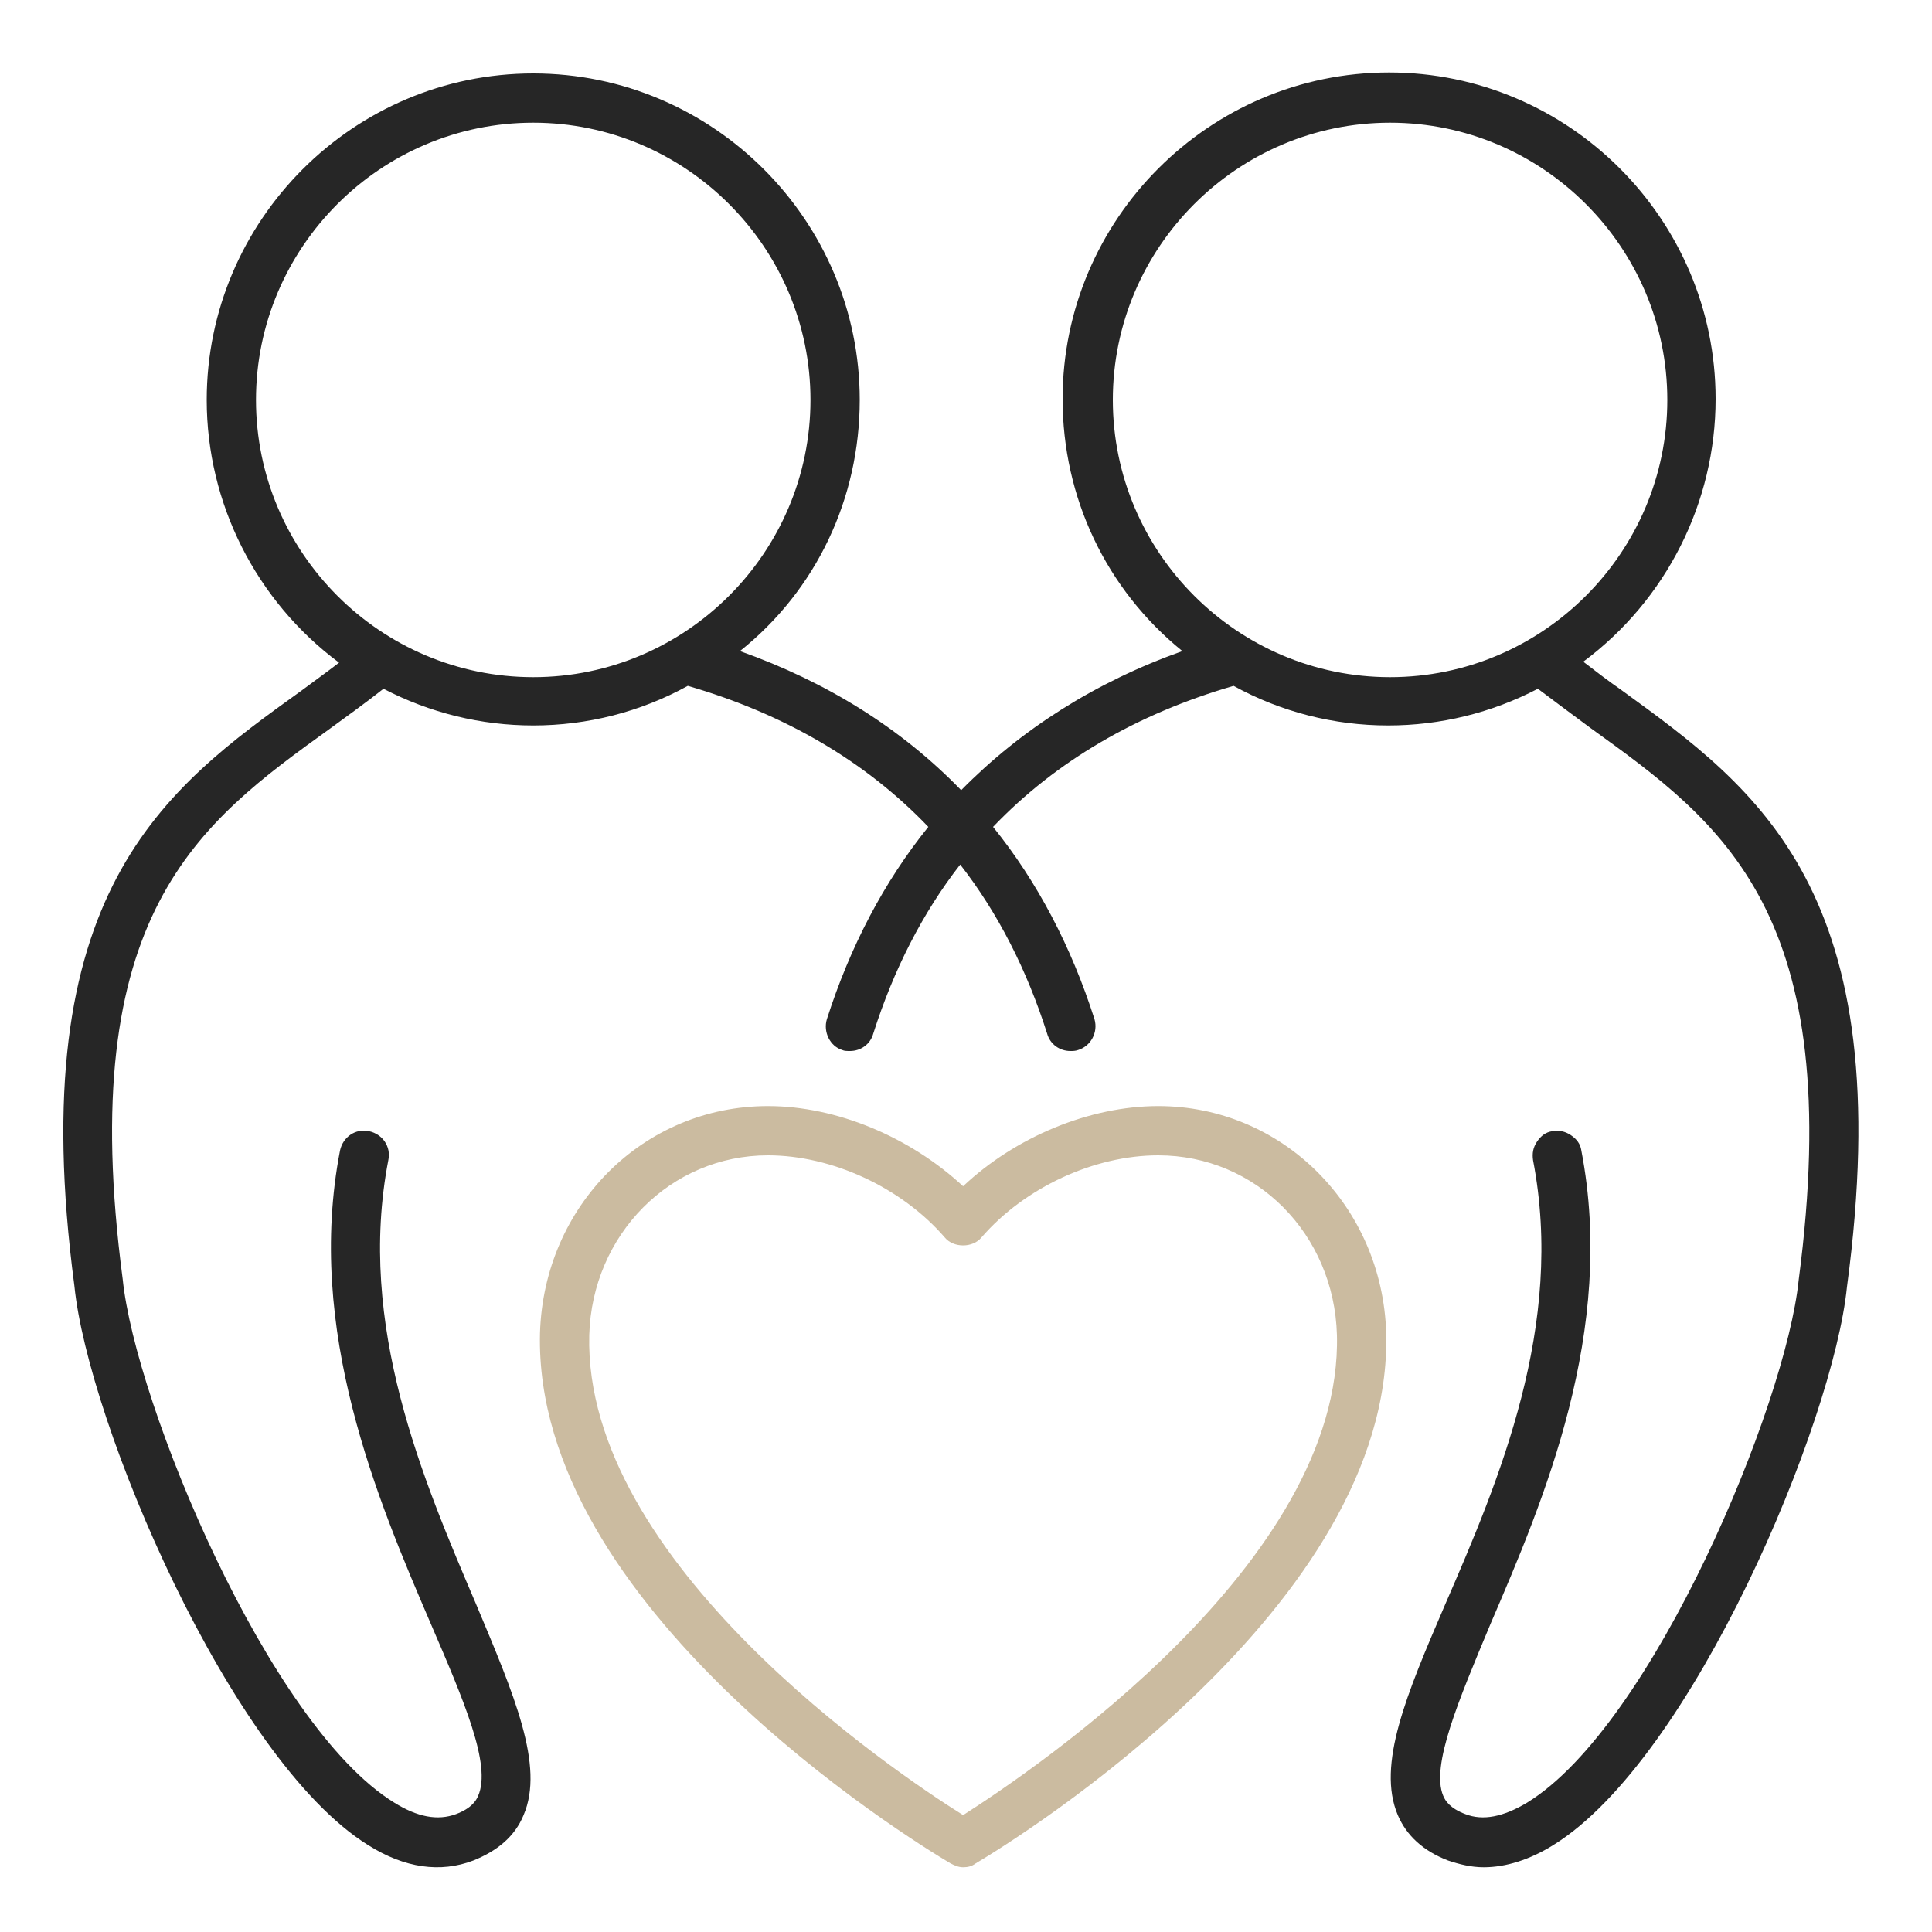 <?xml version="1.0" encoding="utf-8"?>
<!-- Generator: Adobe Illustrator 28.0.0, SVG Export Plug-In . SVG Version: 6.00 Build 0)  -->
<svg version="1.1" id="Ebene_1" xmlns="http://www.w3.org/2000/svg" xmlns:xlink="http://www.w3.org/1999/xlink" x="0px" y="0px"
	 viewBox="0 0 200 200" enable-background="new 0 0 200 200" xml:space="preserve">
<g>
	<path fill="#CBBBA0" d="M119.9,114.5c-7.1,0-14.8,3.2-20.2,8.3c-5.5-5.1-13.1-8.3-20.2-8.3c-12.9,0-23.2,10.3-23.6,23.5
		c-0.7,28.3,38.1,52.3,42.5,54.9c0.4,0.2,0.8,0.4,1.3,0.4s0.9-0.1,1.3-0.4c4.4-2.6,43.2-26.7,42.5-54.9
		C143.1,124.8,132.7,114.5,119.9,114.5z M138.4,138.2c0.6,23.5-31.5,45.1-38.7,49.7c-7.2-4.5-39.3-26.2-38.7-49.7
		c0.3-10.4,8.4-18.6,18.5-18.6c6.6,0,13.8,3.3,18.3,8.5c0.9,1.1,2.9,1.1,3.8,0c4.5-5.2,11.7-8.5,18.3-8.5
		C130,119.6,138.1,127.7,138.4,138.2z"/>
	<path fill="#262626" d="M167.8,71.4L167.8,71.4c-1.3-0.9-2.6-1.9-3.9-2.9c8.6-6.4,13.7-16.5,13.7-27.2c0-18.6-15.2-33.8-33.8-33.8
		S110,22.7,110,41.3c0,10.2,4.5,19.7,12.4,26.1c-9,3.2-16.7,8.1-22.9,14.4c-6.2-6.4-13.9-11.2-22.9-14.4c7.9-6.3,12.4-15.8,12.4-26
		C89,22.8,73.8,7.6,55.2,7.6S21.4,22.8,21.4,41.4c0,10.7,5.1,20.8,13.7,27.2c-1.3,1-2.7,2-3.9,2.9C17,81.7,2.3,92.3,7.7,133.1
		c1.4,14.1,16.1,49,30.4,57.9c3.8,2.4,7.5,2.9,10.9,1.6c2.5-1,4.3-2.5,5.2-4.7c2.2-5.1-1-12.5-4.9-21.8c-5.5-12.9-12.4-28.9-9.1-46
		c0.3-1.4-0.6-2.7-2-3s-2.7,0.6-3,2c-3.6,18.6,3.9,36.2,9.4,49c3.4,7.9,6.3,14.6,4.9,17.8c-0.2,0.5-0.7,1.3-2.3,1.9
		c-1.9,0.7-4,0.3-6.4-1.2c-13-8-26.8-41.3-28.1-54.2c-5-37.9,7.9-47.2,21.5-57c1.5-1.1,3.6-2.6,5.5-4.1c4.8,2.5,10.1,3.8,15.5,3.8
		c5.6,0,11.1-1.4,16-4.1c10,2.9,18.4,7.8,24.9,14.6C91.5,91.3,88,98,85.6,105.5c-0.4,1.3,0.3,2.8,1.6,3.2c0.2,0.1,0.5,0.1,0.8,0.1
		c1.1,0,2.1-0.7,2.4-1.8c2.1-6.6,5.1-12.5,9-17.5c3.9,5,6.9,10.9,9,17.5c0.3,1.1,1.3,1.8,2.4,1.8c0.3,0,0.5,0,0.8-0.1
		c1.3-0.4,2.1-1.8,1.7-3.2c-2.4-7.5-5.9-14.2-10.5-19.9c6.5-6.8,14.9-11.7,24.9-14.6c4.9,2.7,10.4,4.1,16,4.1
		c5.4,0,10.7-1.3,15.5-3.8c2,1.5,4,3,5.5,4.1c13.6,9.8,26.5,19.1,21.5,57.1c-1.3,12.9-15.1,46.1-28.1,54.1c-2.5,1.5-4.6,1.9-6.4,1.2
		c-1.6-0.6-2.1-1.4-2.3-1.9c-1.3-3.1,1.6-9.9,4.9-17.8c5.5-12.8,13-30.3,9.4-49c-0.1-0.7-0.5-1.2-1.1-1.6s-1.2-0.5-1.9-0.4
		s-1.2,0.5-1.6,1.1c-0.4,0.6-0.5,1.2-0.4,1.9c3.3,17.1-3.5,33.1-9.1,46c-4,9.3-7.1,16.6-4.9,21.8c0.9,2.1,2.6,3.7,5.2,4.7
		c1.2,0.4,2.4,0.7,3.7,0.7c2.3,0,4.8-0.8,7.2-2.3c14.4-8.9,29-43.8,30.4-57.8C196.7,92.3,182,81.7,167.8,71.4z M172.6,41.4
		c0,15.8-12.9,28.7-28.7,28.7s-28.7-12.9-28.7-28.7s12.9-28.7,28.7-28.7S172.6,25.6,172.6,41.4z M83.9,41.4
		c0,15.8-12.9,28.7-28.7,28.7S26.5,57.2,26.5,41.4s12.9-28.7,28.7-28.7C71,12.7,83.9,25.6,83.9,41.4z M167.5,71.8L167.5,71.8
		L167.5,71.8L167.5,71.8z"/>
</g>
</svg>
